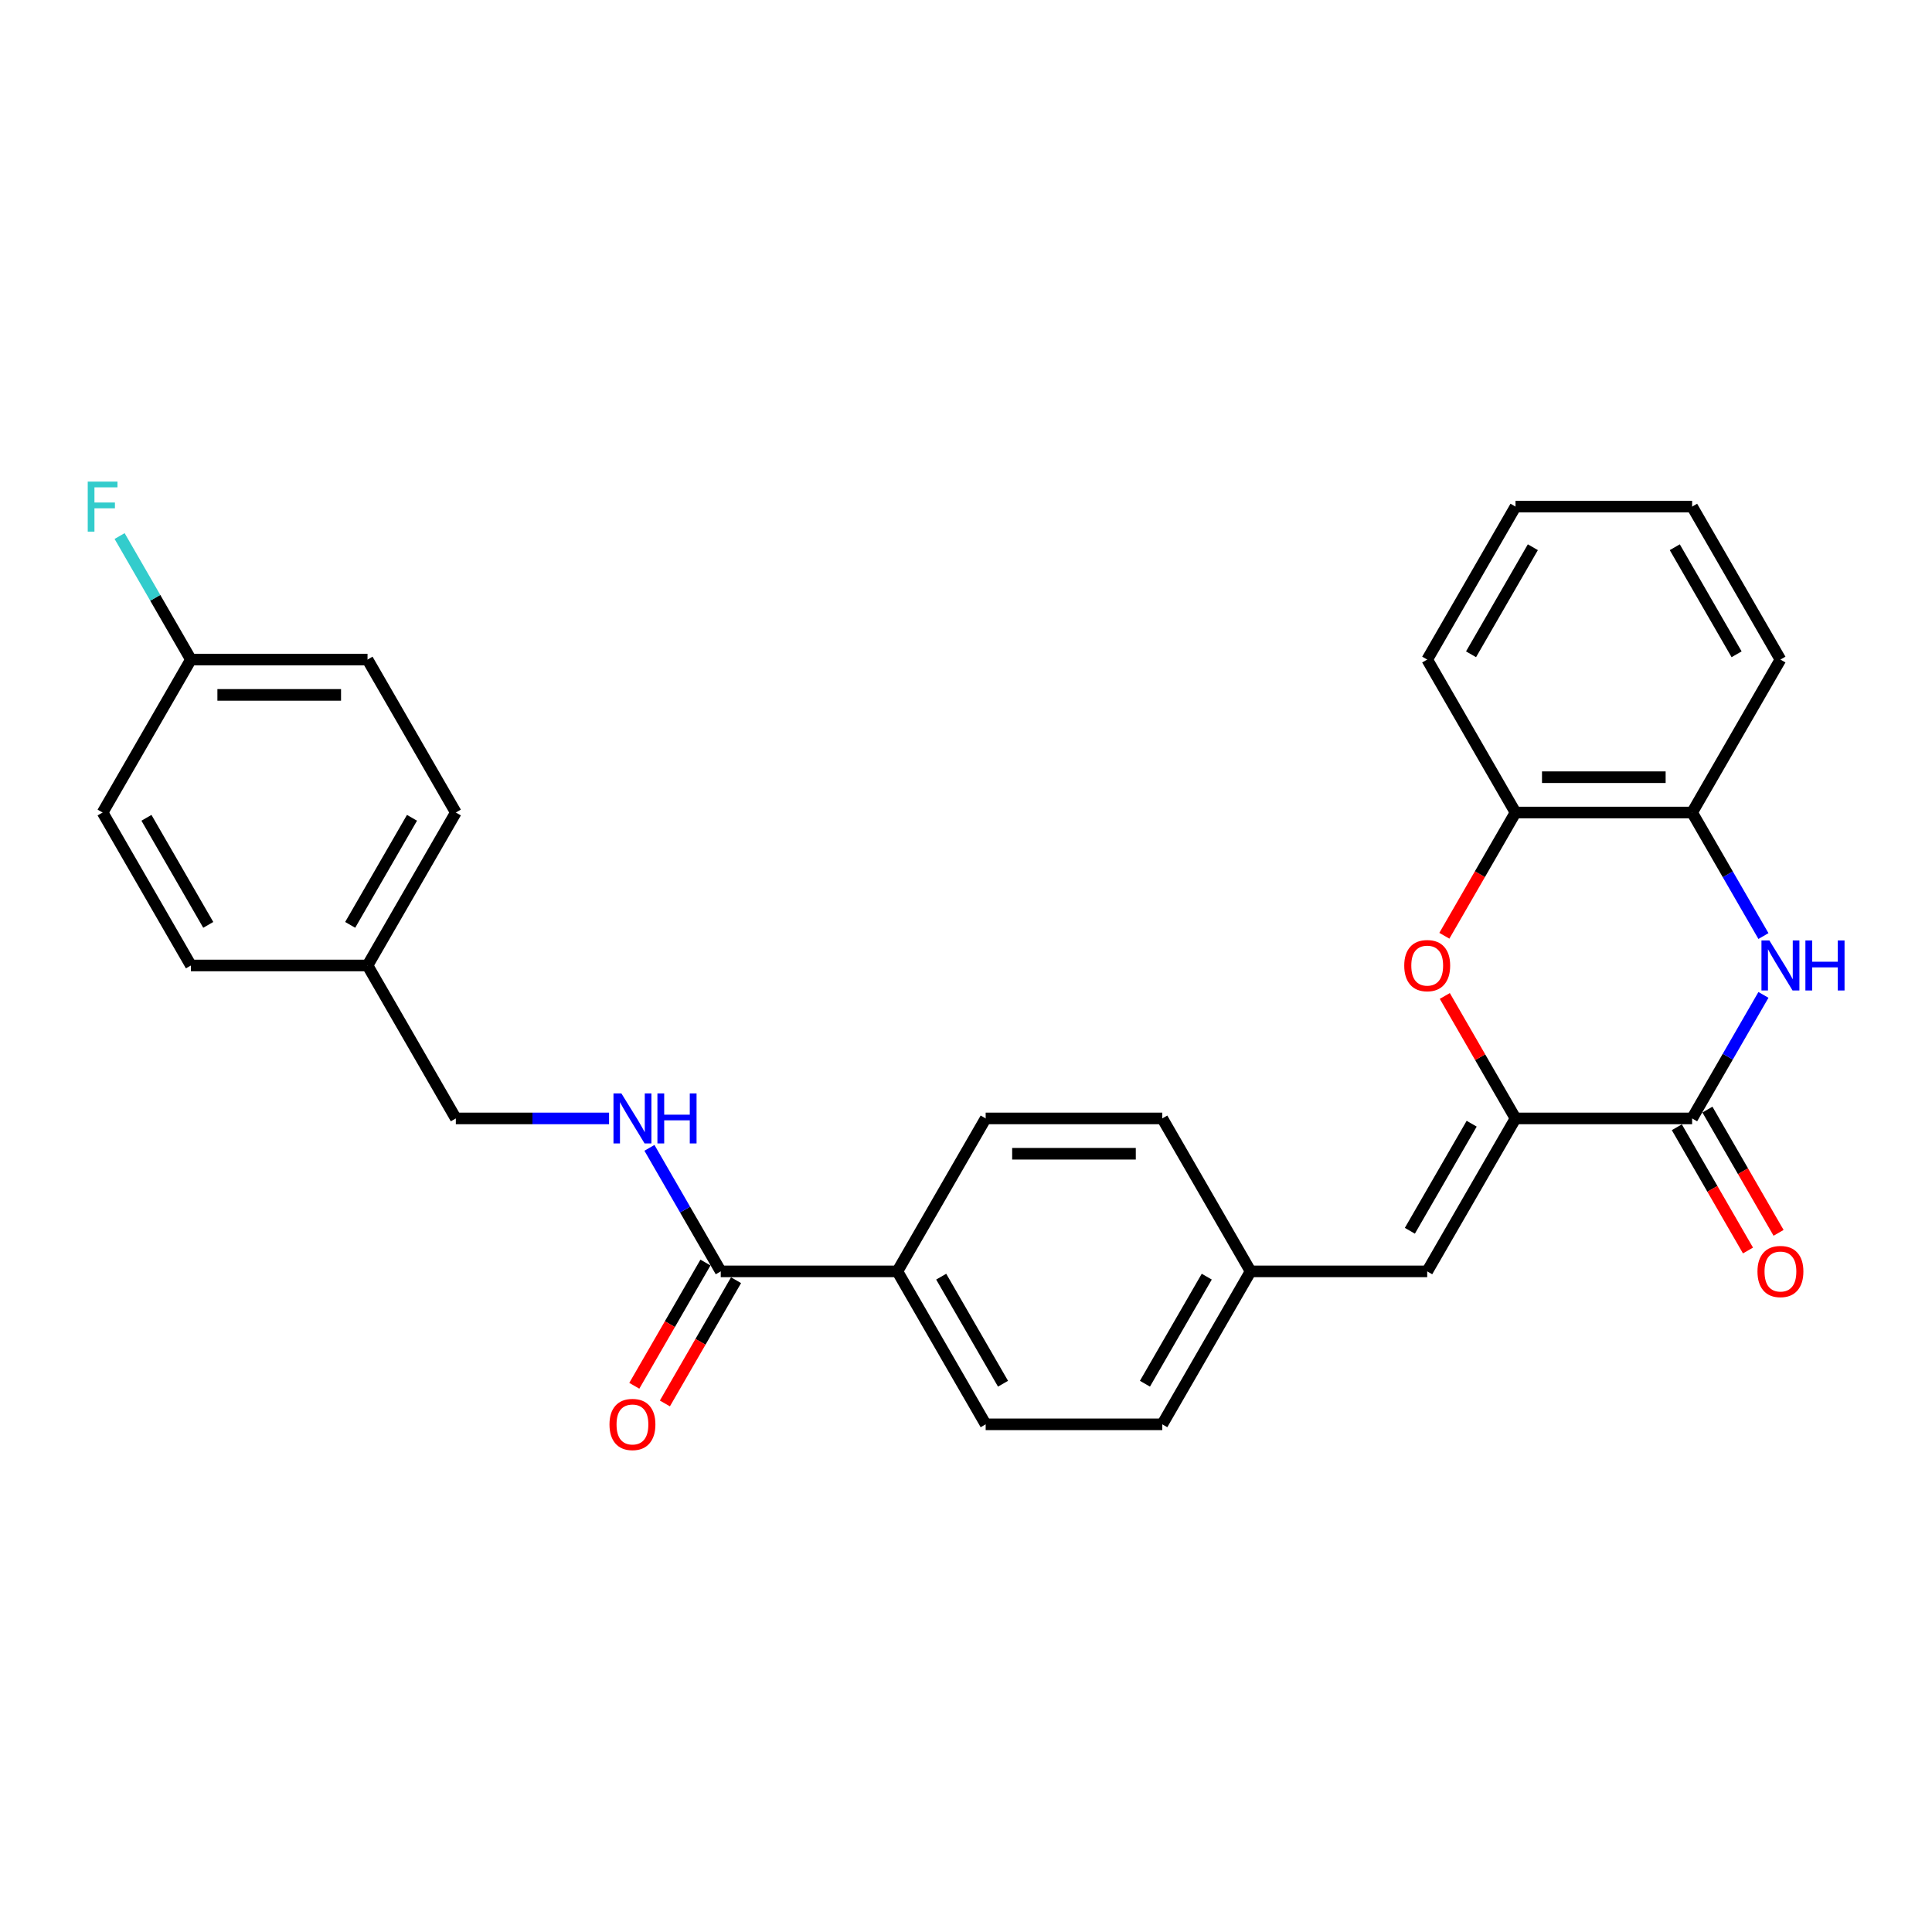 <?xml version='1.0' encoding='iso-8859-1'?>
<svg version='1.1' baseProfile='full'
              xmlns='http://www.w3.org/2000/svg'
                      xmlns:rdkit='http://www.rdkit.org/xml'
                      xmlns:xlink='http://www.w3.org/1999/xlink'
                  xml:space='preserve'
width='1000px' height='1000px' viewBox='0 0 1000 1000'>
<!-- END OF HEADER -->
<rect style='opacity:1.0;fill:#FFFFFF;stroke:none' width='1000' height='1000' x='0' y='0'> </rect>
<path class='bond-0' d='M 784.426,578.895 L 875.841,578.895' style='fill:none;fill-rule:evenodd;stroke:#000000;stroke-width:6px;stroke-linecap:butt;stroke-linejoin:miter;stroke-opacity:1' />
<path class='bond-2' d='M 784.426,578.895 L 766.127,547.2' style='fill:none;fill-rule:evenodd;stroke:#000000;stroke-width:6px;stroke-linecap:butt;stroke-linejoin:miter;stroke-opacity:1' />
<path class='bond-2' d='M 766.127,547.2 L 747.828,515.505' style='fill:none;fill-rule:evenodd;stroke:#FF0000;stroke-width:6px;stroke-linecap:butt;stroke-linejoin:miter;stroke-opacity:1' />
<path class='bond-3' d='M 784.426,578.895 L 738.719,658.062' style='fill:none;fill-rule:evenodd;stroke:#000000;stroke-width:6px;stroke-linecap:butt;stroke-linejoin:miter;stroke-opacity:1' />
<path class='bond-3' d='M 761.737,581.628 L 729.741,637.046' style='fill:none;fill-rule:evenodd;stroke:#000000;stroke-width:6px;stroke-linecap:butt;stroke-linejoin:miter;stroke-opacity:1' />
<path class='bond-1' d='M 875.841,578.895 L 894.298,546.926' style='fill:none;fill-rule:evenodd;stroke:#000000;stroke-width:6px;stroke-linecap:butt;stroke-linejoin:miter;stroke-opacity:1' />
<path class='bond-1' d='M 894.298,546.926 L 912.755,514.957' style='fill:none;fill-rule:evenodd;stroke:#0000FF;stroke-width:6px;stroke-linecap:butt;stroke-linejoin:miter;stroke-opacity:1' />
<path class='bond-9' d='M 867.924,583.466 L 886.339,615.361' style='fill:none;fill-rule:evenodd;stroke:#000000;stroke-width:6px;stroke-linecap:butt;stroke-linejoin:miter;stroke-opacity:1' />
<path class='bond-9' d='M 886.339,615.361 L 904.754,647.257' style='fill:none;fill-rule:evenodd;stroke:#FF0000;stroke-width:6px;stroke-linecap:butt;stroke-linejoin:miter;stroke-opacity:1' />
<path class='bond-9' d='M 883.758,574.324 L 902.173,606.22' style='fill:none;fill-rule:evenodd;stroke:#000000;stroke-width:6px;stroke-linecap:butt;stroke-linejoin:miter;stroke-opacity:1' />
<path class='bond-9' d='M 902.173,606.22 L 920.588,638.116' style='fill:none;fill-rule:evenodd;stroke:#FF0000;stroke-width:6px;stroke-linecap:butt;stroke-linejoin:miter;stroke-opacity:1' />
<path class='bond-28' d='M 912.755,484.498 L 894.298,452.529' style='fill:none;fill-rule:evenodd;stroke:#0000FF;stroke-width:6px;stroke-linecap:butt;stroke-linejoin:miter;stroke-opacity:1' />
<path class='bond-28' d='M 894.298,452.529 L 875.841,420.56' style='fill:none;fill-rule:evenodd;stroke:#000000;stroke-width:6px;stroke-linecap:butt;stroke-linejoin:miter;stroke-opacity:1' />
<path class='bond-6' d='M 747.596,484.351 L 766.011,452.456' style='fill:none;fill-rule:evenodd;stroke:#FF0000;stroke-width:6px;stroke-linecap:butt;stroke-linejoin:miter;stroke-opacity:1' />
<path class='bond-6' d='M 766.011,452.456 L 784.426,420.56' style='fill:none;fill-rule:evenodd;stroke:#000000;stroke-width:6px;stroke-linecap:butt;stroke-linejoin:miter;stroke-opacity:1' />
<path class='bond-11' d='M 738.719,658.062 L 647.304,658.062' style='fill:none;fill-rule:evenodd;stroke:#000000;stroke-width:6px;stroke-linecap:butt;stroke-linejoin:miter;stroke-opacity:1' />
<path class='bond-4' d='M 373.06,658.062 L 464.475,658.062' style='fill:none;fill-rule:evenodd;stroke:#000000;stroke-width:6px;stroke-linecap:butt;stroke-linejoin:miter;stroke-opacity:1' />
<path class='bond-7' d='M 373.06,658.062 L 354.603,626.093' style='fill:none;fill-rule:evenodd;stroke:#000000;stroke-width:6px;stroke-linecap:butt;stroke-linejoin:miter;stroke-opacity:1' />
<path class='bond-7' d='M 354.603,626.093 L 336.145,594.124' style='fill:none;fill-rule:evenodd;stroke:#0000FF;stroke-width:6px;stroke-linecap:butt;stroke-linejoin:miter;stroke-opacity:1' />
<path class='bond-10' d='M 365.143,653.491 L 346.728,685.387' style='fill:none;fill-rule:evenodd;stroke:#000000;stroke-width:6px;stroke-linecap:butt;stroke-linejoin:miter;stroke-opacity:1' />
<path class='bond-10' d='M 346.728,685.387 L 328.313,717.283' style='fill:none;fill-rule:evenodd;stroke:#FF0000;stroke-width:6px;stroke-linecap:butt;stroke-linejoin:miter;stroke-opacity:1' />
<path class='bond-10' d='M 380.977,662.633 L 362.562,694.529' style='fill:none;fill-rule:evenodd;stroke:#000000;stroke-width:6px;stroke-linecap:butt;stroke-linejoin:miter;stroke-opacity:1' />
<path class='bond-10' d='M 362.562,694.529 L 344.147,726.424' style='fill:none;fill-rule:evenodd;stroke:#FF0000;stroke-width:6px;stroke-linecap:butt;stroke-linejoin:miter;stroke-opacity:1' />
<path class='bond-5' d='M 875.841,420.56 L 784.426,420.56' style='fill:none;fill-rule:evenodd;stroke:#000000;stroke-width:6px;stroke-linecap:butt;stroke-linejoin:miter;stroke-opacity:1' />
<path class='bond-5' d='M 862.129,402.277 L 798.138,402.277' style='fill:none;fill-rule:evenodd;stroke:#000000;stroke-width:6px;stroke-linecap:butt;stroke-linejoin:miter;stroke-opacity:1' />
<path class='bond-24' d='M 875.841,420.56 L 921.548,341.392' style='fill:none;fill-rule:evenodd;stroke:#000000;stroke-width:6px;stroke-linecap:butt;stroke-linejoin:miter;stroke-opacity:1' />
<path class='bond-25' d='M 784.426,420.56 L 738.719,341.392' style='fill:none;fill-rule:evenodd;stroke:#000000;stroke-width:6px;stroke-linecap:butt;stroke-linejoin:miter;stroke-opacity:1' />
<path class='bond-14' d='M 315.249,578.895 L 275.594,578.895' style='fill:none;fill-rule:evenodd;stroke:#0000FF;stroke-width:6px;stroke-linecap:butt;stroke-linejoin:miter;stroke-opacity:1' />
<path class='bond-14' d='M 275.594,578.895 L 235.938,578.895' style='fill:none;fill-rule:evenodd;stroke:#000000;stroke-width:6px;stroke-linecap:butt;stroke-linejoin:miter;stroke-opacity:1' />
<path class='bond-8' d='M 464.475,658.062 L 510.182,737.23' style='fill:none;fill-rule:evenodd;stroke:#000000;stroke-width:6px;stroke-linecap:butt;stroke-linejoin:miter;stroke-opacity:1' />
<path class='bond-8' d='M 487.164,660.796 L 519.159,716.213' style='fill:none;fill-rule:evenodd;stroke:#000000;stroke-width:6px;stroke-linecap:butt;stroke-linejoin:miter;stroke-opacity:1' />
<path class='bond-29' d='M 464.475,658.062 L 510.182,578.895' style='fill:none;fill-rule:evenodd;stroke:#000000;stroke-width:6px;stroke-linecap:butt;stroke-linejoin:miter;stroke-opacity:1' />
<path class='bond-17' d='M 647.304,658.062 L 601.597,578.895' style='fill:none;fill-rule:evenodd;stroke:#000000;stroke-width:6px;stroke-linecap:butt;stroke-linejoin:miter;stroke-opacity:1' />
<path class='bond-18' d='M 647.304,658.062 L 601.597,737.23' style='fill:none;fill-rule:evenodd;stroke:#000000;stroke-width:6px;stroke-linecap:butt;stroke-linejoin:miter;stroke-opacity:1' />
<path class='bond-18' d='M 624.615,660.796 L 592.619,716.213' style='fill:none;fill-rule:evenodd;stroke:#000000;stroke-width:6px;stroke-linecap:butt;stroke-linejoin:miter;stroke-opacity:1' />
<path class='bond-12' d='M 510.182,737.23 L 601.597,737.23' style='fill:none;fill-rule:evenodd;stroke:#000000;stroke-width:6px;stroke-linecap:butt;stroke-linejoin:miter;stroke-opacity:1' />
<path class='bond-13' d='M 510.182,578.895 L 601.597,578.895' style='fill:none;fill-rule:evenodd;stroke:#000000;stroke-width:6px;stroke-linecap:butt;stroke-linejoin:miter;stroke-opacity:1' />
<path class='bond-13' d='M 523.894,597.178 L 587.885,597.178' style='fill:none;fill-rule:evenodd;stroke:#000000;stroke-width:6px;stroke-linecap:butt;stroke-linejoin:miter;stroke-opacity:1' />
<path class='bond-16' d='M 235.938,578.895 L 190.231,499.727' style='fill:none;fill-rule:evenodd;stroke:#000000;stroke-width:6px;stroke-linecap:butt;stroke-linejoin:miter;stroke-opacity:1' />
<path class='bond-15' d='M 98.816,341.392 L 190.231,341.392' style='fill:none;fill-rule:evenodd;stroke:#000000;stroke-width:6px;stroke-linecap:butt;stroke-linejoin:miter;stroke-opacity:1' />
<path class='bond-15' d='M 112.528,359.675 L 176.518,359.675' style='fill:none;fill-rule:evenodd;stroke:#000000;stroke-width:6px;stroke-linecap:butt;stroke-linejoin:miter;stroke-opacity:1' />
<path class='bond-19' d='M 98.816,341.392 L 80.359,309.423' style='fill:none;fill-rule:evenodd;stroke:#000000;stroke-width:6px;stroke-linecap:butt;stroke-linejoin:miter;stroke-opacity:1' />
<path class='bond-19' d='M 80.359,309.423 L 61.901,277.455' style='fill:none;fill-rule:evenodd;stroke:#33CCCC;stroke-width:6px;stroke-linecap:butt;stroke-linejoin:miter;stroke-opacity:1' />
<path class='bond-31' d='M 98.816,341.392 L 53.108,420.56' style='fill:none;fill-rule:evenodd;stroke:#000000;stroke-width:6px;stroke-linecap:butt;stroke-linejoin:miter;stroke-opacity:1' />
<path class='bond-22' d='M 190.231,499.727 L 98.816,499.727' style='fill:none;fill-rule:evenodd;stroke:#000000;stroke-width:6px;stroke-linecap:butt;stroke-linejoin:miter;stroke-opacity:1' />
<path class='bond-23' d='M 190.231,499.727 L 235.938,420.56' style='fill:none;fill-rule:evenodd;stroke:#000000;stroke-width:6px;stroke-linecap:butt;stroke-linejoin:miter;stroke-opacity:1' />
<path class='bond-23' d='M 181.253,478.711 L 213.248,423.293' style='fill:none;fill-rule:evenodd;stroke:#000000;stroke-width:6px;stroke-linecap:butt;stroke-linejoin:miter;stroke-opacity:1' />
<path class='bond-20' d='M 53.108,420.56 L 98.816,499.727' style='fill:none;fill-rule:evenodd;stroke:#000000;stroke-width:6px;stroke-linecap:butt;stroke-linejoin:miter;stroke-opacity:1' />
<path class='bond-20' d='M 75.798,423.293 L 107.793,478.711' style='fill:none;fill-rule:evenodd;stroke:#000000;stroke-width:6px;stroke-linecap:butt;stroke-linejoin:miter;stroke-opacity:1' />
<path class='bond-21' d='M 190.231,341.392 L 235.938,420.56' style='fill:none;fill-rule:evenodd;stroke:#000000;stroke-width:6px;stroke-linecap:butt;stroke-linejoin:miter;stroke-opacity:1' />
<path class='bond-30' d='M 921.548,341.392 L 875.841,262.225' style='fill:none;fill-rule:evenodd;stroke:#000000;stroke-width:6px;stroke-linecap:butt;stroke-linejoin:miter;stroke-opacity:1' />
<path class='bond-30' d='M 898.859,338.659 L 866.864,283.241' style='fill:none;fill-rule:evenodd;stroke:#000000;stroke-width:6px;stroke-linecap:butt;stroke-linejoin:miter;stroke-opacity:1' />
<path class='bond-27' d='M 738.719,341.392 L 784.426,262.225' style='fill:none;fill-rule:evenodd;stroke:#000000;stroke-width:6px;stroke-linecap:butt;stroke-linejoin:miter;stroke-opacity:1' />
<path class='bond-27' d='M 761.408,338.659 L 793.404,283.241' style='fill:none;fill-rule:evenodd;stroke:#000000;stroke-width:6px;stroke-linecap:butt;stroke-linejoin:miter;stroke-opacity:1' />
<path class='bond-26' d='M 875.841,262.225 L 784.426,262.225' style='fill:none;fill-rule:evenodd;stroke:#000000;stroke-width:6px;stroke-linecap:butt;stroke-linejoin:miter;stroke-opacity:1' />
<path  class='atom-2' d='M 915.826 486.783
L 924.309 500.495
Q 925.15 501.848, 926.503 504.298
Q 927.856 506.748, 927.929 506.894
L 927.929 486.783
L 931.366 486.783
L 931.366 512.672
L 927.819 512.672
L 918.714 497.68
Q 917.654 495.924, 916.52 493.913
Q 915.423 491.902, 915.094 491.281
L 915.094 512.672
L 911.73 512.672
L 911.73 486.783
L 915.826 486.783
' fill='#0000FF'/>
<path  class='atom-2' d='M 934.474 486.783
L 937.985 486.783
L 937.985 497.789
L 951.221 497.789
L 951.221 486.783
L 954.732 486.783
L 954.732 512.672
L 951.221 512.672
L 951.221 500.715
L 937.985 500.715
L 937.985 512.672
L 934.474 512.672
L 934.474 486.783
' fill='#0000FF'/>
<path  class='atom-3' d='M 726.835 499.8
Q 726.835 493.584, 729.906 490.11
Q 732.978 486.637, 738.719 486.637
Q 744.46 486.637, 747.531 490.11
Q 750.603 493.584, 750.603 499.8
Q 750.603 506.09, 747.495 509.673
Q 744.387 513.22, 738.719 513.22
Q 733.015 513.22, 729.906 509.673
Q 726.835 506.126, 726.835 499.8
M 738.719 510.295
Q 742.668 510.295, 744.789 507.662
Q 746.946 504.993, 746.946 499.8
Q 746.946 494.718, 744.789 492.158
Q 742.668 489.562, 738.719 489.562
Q 734.77 489.562, 732.612 492.122
Q 730.492 494.681, 730.492 499.8
Q 730.492 505.029, 732.612 507.662
Q 734.77 510.295, 738.719 510.295
' fill='#FF0000'/>
<path  class='atom-8' d='M 321.63 565.95
L 330.113 579.663
Q 330.954 581.016, 332.307 583.466
Q 333.66 585.915, 333.733 586.062
L 333.733 565.95
L 337.171 565.95
L 337.171 591.839
L 333.624 591.839
L 324.519 576.847
Q 323.458 575.092, 322.325 573.081
Q 321.228 571.07, 320.899 570.448
L 320.899 591.839
L 317.535 591.839
L 317.535 565.95
L 321.63 565.95
' fill='#0000FF'/>
<path  class='atom-8' d='M 340.279 565.95
L 343.789 565.95
L 343.789 576.957
L 357.026 576.957
L 357.026 565.95
L 360.536 565.95
L 360.536 591.839
L 357.026 591.839
L 357.026 579.882
L 343.789 579.882
L 343.789 591.839
L 340.279 591.839
L 340.279 565.95
' fill='#0000FF'/>
<path  class='atom-10' d='M 909.664 658.135
Q 909.664 651.919, 912.736 648.445
Q 915.807 644.972, 921.548 644.972
Q 927.289 644.972, 930.361 648.445
Q 933.432 651.919, 933.432 658.135
Q 933.432 664.425, 930.324 668.008
Q 927.216 671.555, 921.548 671.555
Q 915.844 671.555, 912.736 668.008
Q 909.664 664.461, 909.664 658.135
M 921.548 668.63
Q 925.497 668.63, 927.618 665.997
Q 929.776 663.328, 929.776 658.135
Q 929.776 653.053, 927.618 650.493
Q 925.497 647.897, 921.548 647.897
Q 917.599 647.897, 915.442 650.457
Q 913.321 653.016, 913.321 658.135
Q 913.321 663.364, 915.442 665.997
Q 917.599 668.63, 921.548 668.63
' fill='#FF0000'/>
<path  class='atom-11' d='M 315.469 737.303
Q 315.469 731.087, 318.54 727.613
Q 321.612 724.139, 327.353 724.139
Q 333.093 724.139, 336.165 727.613
Q 339.237 731.087, 339.237 737.303
Q 339.237 743.592, 336.128 747.176
Q 333.02 750.723, 327.353 750.723
Q 321.648 750.723, 318.54 747.176
Q 315.469 743.629, 315.469 737.303
M 327.353 747.797
Q 331.302 747.797, 333.423 745.165
Q 335.58 742.495, 335.58 737.303
Q 335.58 732.22, 333.423 729.661
Q 331.302 727.064, 327.353 727.064
Q 323.403 727.064, 321.246 729.624
Q 319.125 732.184, 319.125 737.303
Q 319.125 742.532, 321.246 745.165
Q 323.403 747.797, 327.353 747.797
' fill='#FF0000'/>
<path  class='atom-20' d='M 45.411 249.281
L 60.806 249.281
L 60.806 252.242
L 48.885 252.242
L 48.885 260.104
L 59.489 260.104
L 59.489 263.102
L 48.885 263.102
L 48.885 275.169
L 45.411 275.169
L 45.411 249.281
' fill='#33CCCC'/>
</svg>
